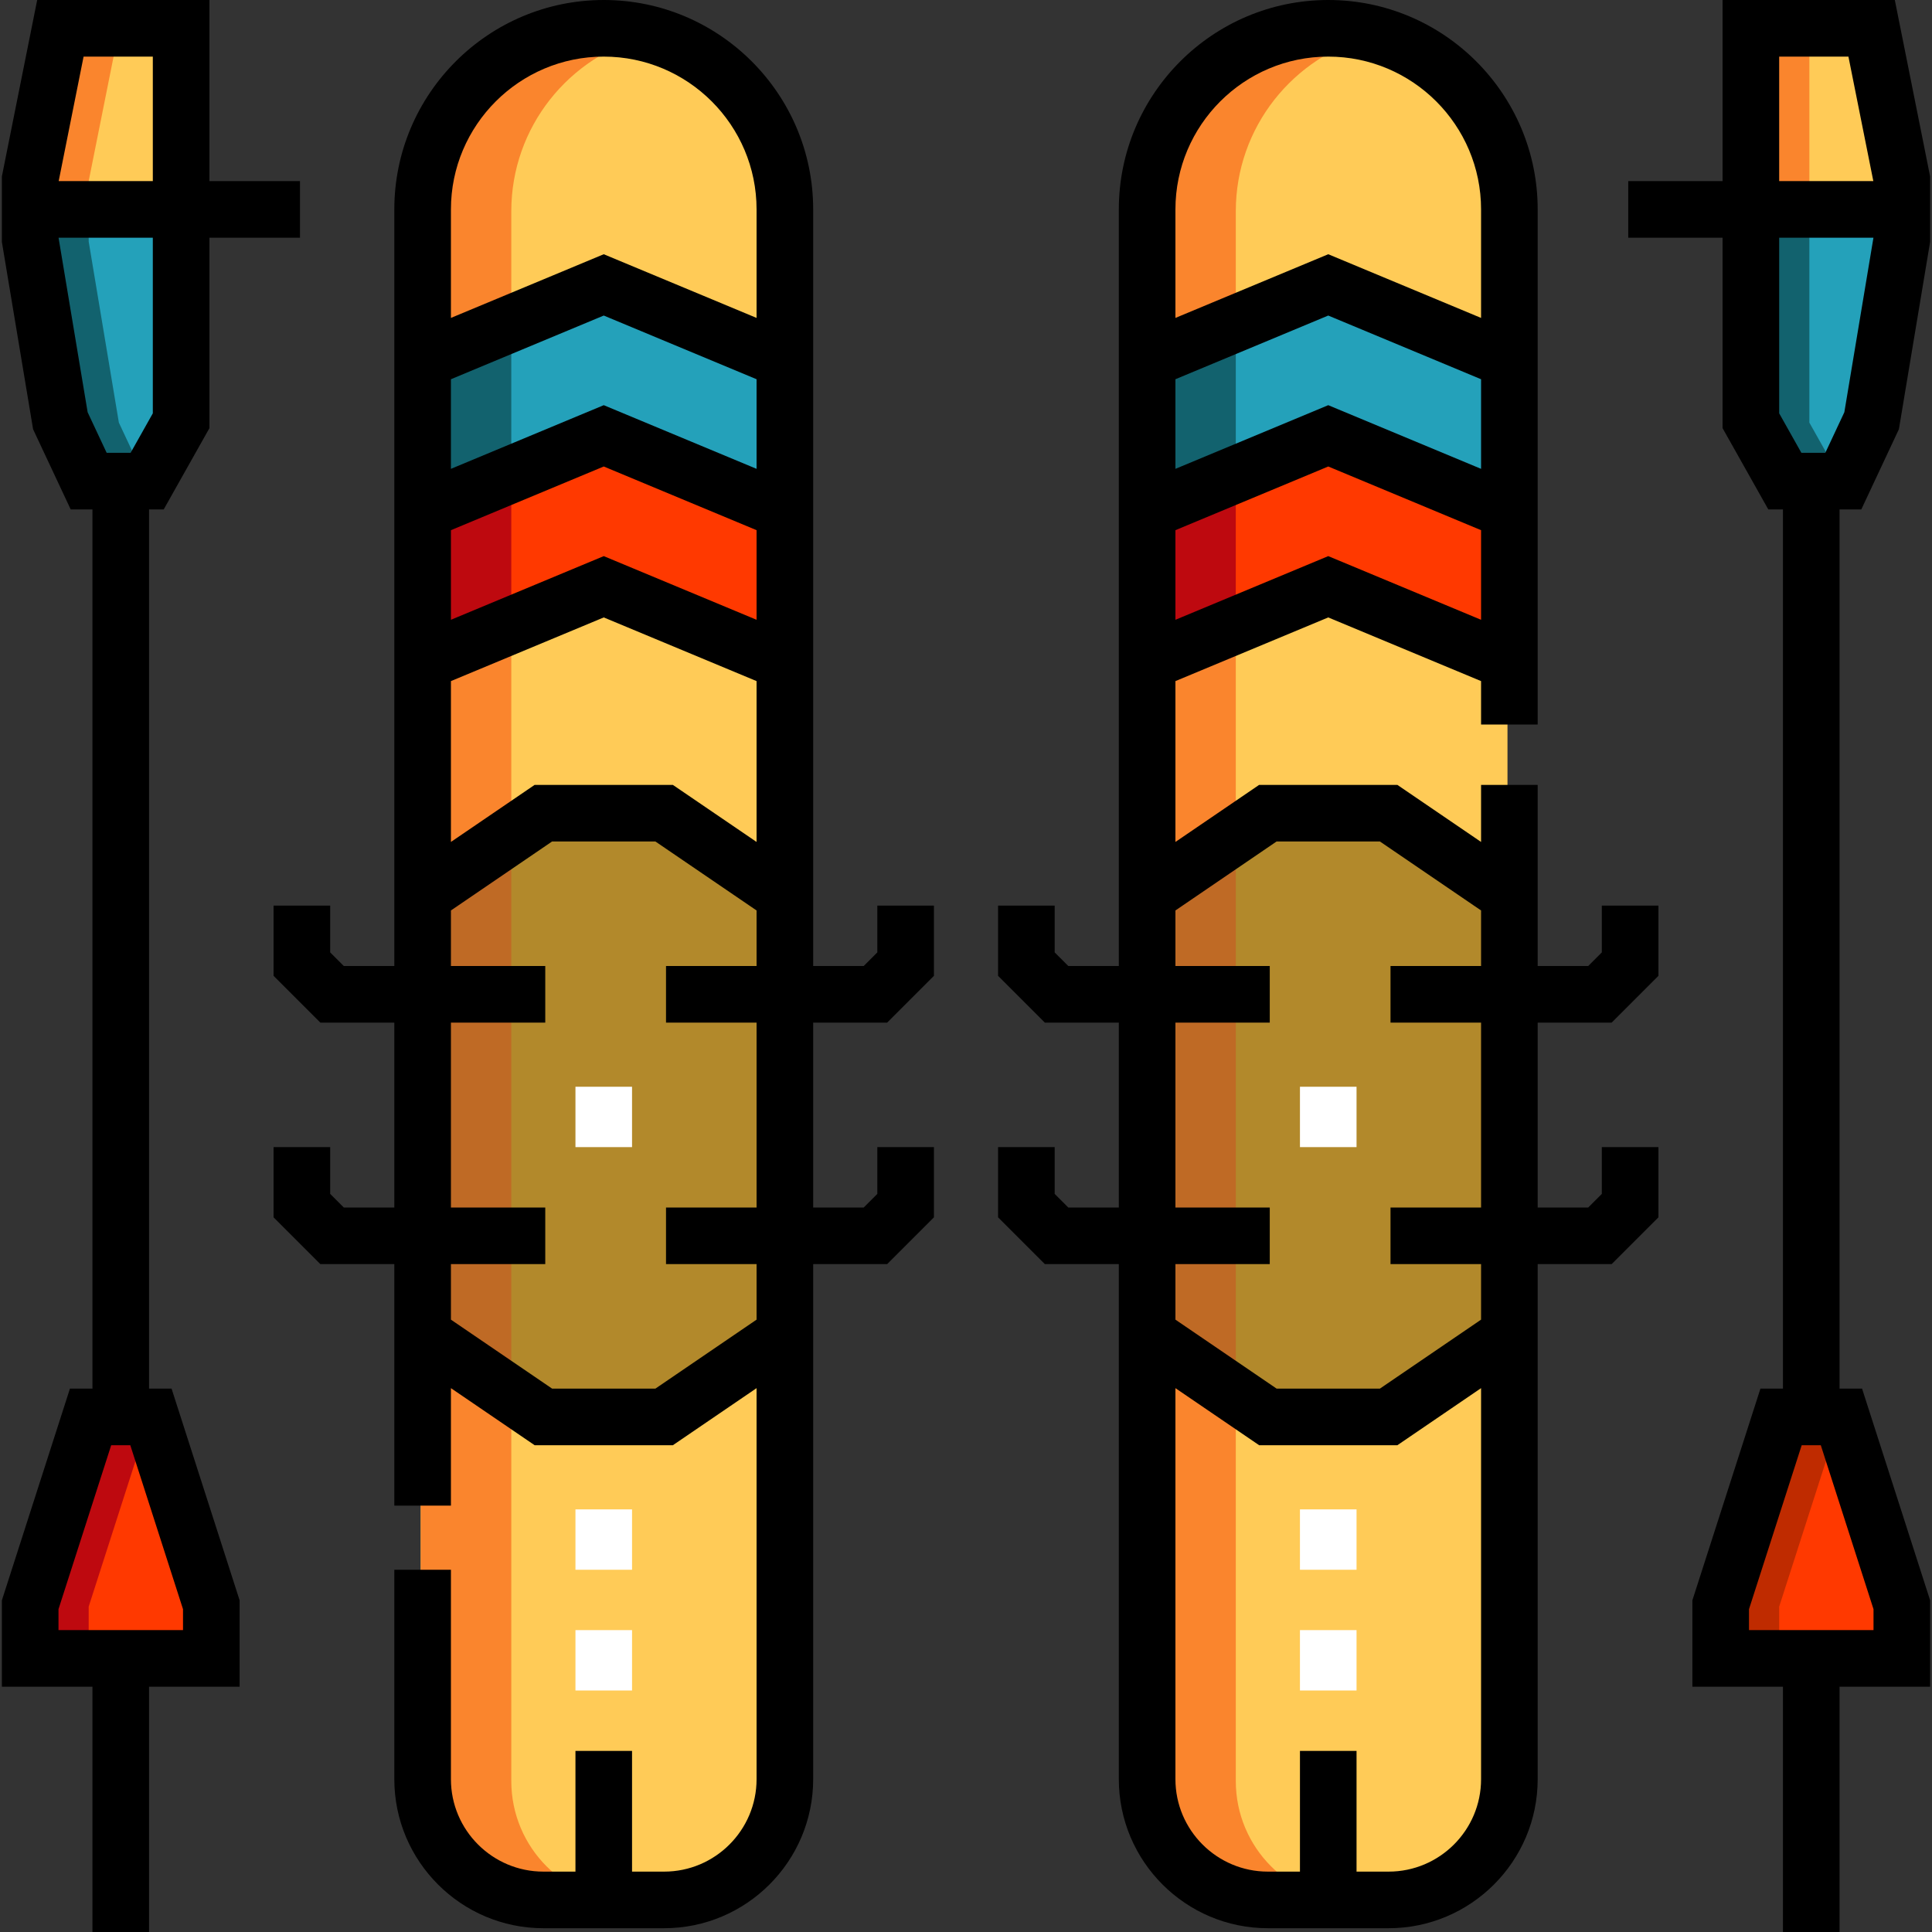 <svg width="110" height="110" viewBox="0 0 110 110" fill="none" xmlns="http://www.w3.org/2000/svg">
<rect x="0" y="0" width="110" height="110" fill="#333333" stroke="none"/>
<g clip-path="url(#clip0_1392_3248)">
<path d="M72.08 108.281H78.955C82.752 108.281 85.83 105.203 85.83 101.406V12.031C85.83 6.336 81.213 1.719 75.518 1.719C69.822 1.719 65.205 6.336 65.205 12.031V101.406C65.205 105.203 68.283 108.281 72.08 108.281Z" fill="#FFCB57"/>
<path d="M70.361 101.406V12.031C70.361 7.228 73.65 3.203 78.096 2.057C77.27 1.844 76.409 1.719 75.518 1.719C69.822 1.719 65.205 6.336 65.205 12.031V101.406C65.205 105.203 68.283 108.281 72.08 108.281H77.236C73.439 108.281 70.361 105.203 70.361 101.406Z" fill="#FA852D"/>
<path d="M65.205 76.094L72.08 80.781H78.955L85.83 76.094V51.094L78.955 46.406H72.08L65.205 51.094V76.094Z" fill="#B2892B"/>
<path d="M65.205 50.986V75.986L70.361 79.502V47.471L65.205 50.986Z" fill="#BF6A25"/>
<path d="M65.205 29.111V37.705L75.518 33.408L85.83 37.705V29.111L75.518 24.814L65.205 29.111Z" fill="#FF3900"/>
<path d="M65.205 29.111V37.705L70.361 35.557V26.963L65.205 29.111Z" fill="#BE090F"/>
<path d="M75.518 24.814L85.83 29.111V20.518L75.518 16.221L65.205 20.518V29.111L75.518 24.814Z" fill="#24A1BA"/>
<path d="M65.205 20.518V29.111L70.361 26.963V18.369L65.205 20.518Z" fill="#12626E"/>
<path d="M37.705 108.281H30.83C27.033 108.281 23.955 105.203 23.955 101.406V12.031C23.955 6.336 28.572 1.719 34.268 1.719C39.963 1.719 44.58 6.336 44.58 12.031V101.406C44.58 105.203 41.502 108.281 37.705 108.281Z" fill="#FFCB57"/>
<path d="M29.111 101.406V12.031C29.111 7.228 32.4 3.203 36.846 2.057C36.02 1.844 35.159 1.719 34.268 1.719C28.572 1.719 23.955 6.336 23.955 12.031V101.406C23.955 105.203 27.033 108.281 30.83 108.281H35.986C32.189 108.281 29.111 105.203 29.111 101.406Z" fill="#FA852D"/>
<path d="M44.58 76.094L37.705 80.781H30.83L23.955 76.094V51.094L30.83 46.406H37.705L44.58 51.094V76.094Z" fill="#B2892B"/>
<path d="M23.955 50.986V75.986L29.111 79.502V47.471L23.955 50.986Z" fill="#BF6A25"/>
<path d="M35.986 61.875H32.764V65.312H35.986V61.875Z" fill="white"/>
<path d="M31.045 58.223H18.239L15.576 55.56V51.562H18.799V54.225L19.574 55H31.045V58.223Z" fill="black"/>
<path d="M44.58 29.111V37.705L34.268 33.408L23.955 37.705V29.111L34.268 24.814L44.58 29.111Z" fill="#FF3900"/>
<path d="M23.955 29.111V37.705L29.111 35.557V26.963L23.955 29.111Z" fill="#BE090F"/>
<path d="M34.268 24.814L23.955 29.111V20.518L34.268 16.221L44.58 20.518V29.111L34.268 24.814Z" fill="#24A1BA"/>
<path d="M23.955 20.518V29.111L29.111 26.963V18.369L23.955 20.518Z" fill="#12626E"/>
<path d="M50.511 58.223L53.174 55.56V51.562H49.951V54.225L49.176 55H46.299V11.924C46.299 5.349 40.95 0 34.375 0C27.8 0 22.451 5.349 22.451 11.924V68.75H19.574L18.799 67.975V65.312H15.576V69.31L18.239 71.973H22.451V85.723H25.674V79.035L30.441 82.285H38.31L43.076 79.035V101.299C43.076 104.201 40.715 106.562 37.813 106.562H35.986V99.688H32.764V106.562H30.938C28.035 106.562 25.674 104.201 25.674 101.299V89.375H22.451V101.299C22.451 105.978 26.258 109.785 30.938 109.785H37.812C42.492 109.785 46.299 105.978 46.299 101.299V71.973H50.511L53.174 69.31V65.312H49.951V67.975L49.176 68.75H46.299V58.223H50.511ZM25.674 11.924C25.674 7.126 29.577 3.223 34.375 3.223C39.173 3.223 43.076 7.126 43.076 11.924V18.101L34.375 14.475L25.674 18.101V11.924ZM25.674 21.592L34.375 17.966L43.076 21.592V26.694L34.375 23.069L25.674 26.694V21.592ZM34.375 26.56L43.076 30.186V35.288L34.375 31.663L25.674 35.288V30.186L34.375 26.56ZM25.674 38.779L34.375 35.154L43.076 38.779V47.937L38.309 44.688H30.44L25.674 47.937V38.779ZM43.076 68.75H37.92V71.973H43.076V75.135L37.316 79.062H31.435L25.674 75.135V71.973H31.045V68.75H25.674V51.838L31.434 47.91H37.315L43.076 51.838V55H37.92V58.223H43.076L43.076 68.75Z" fill="black"/>
<path d="M35.986 92.812H32.764V96.25H35.986V92.812Z" fill="white"/>
<path d="M35.986 85.938H32.764V89.375H35.986V85.938Z" fill="white"/>
<path d="M10.205 24.062L8.271 27.5H4.942L3.33 24.062L1.611 13.75V10.312L3.33 1.719H10.205V24.062Z" fill="#24A1BA"/>
<path d="M6.768 24.062L5.049 13.75V10.312L6.768 1.719H3.33L1.611 10.312V13.75L3.33 24.062L4.942 27.5H8.271L8.33 27.395L6.768 24.062Z" fill="#12626E"/>
<path d="M5.049 80.781H8.486L11.924 91.476V94.531H1.611V91.476L5.049 80.781Z" fill="#FF3900"/>
<path d="M8.486 80.781H5.049L1.611 91.476V94.531H5.049V91.476L8.486 80.781Z" fill="#BE090F"/>
<path d="M10.205 1.719H3.33L1.611 10.312V12.031H10.205V1.719Z" fill="#FFCB57"/>
<path d="M6.768 1.719H3.33L1.611 10.312V12.031H5.049V10.312L6.768 1.719Z" fill="#FA852D"/>
<path d="M99.58 24.062L101.514 27.5H104.843L106.455 24.062L108.174 13.75V10.312L106.455 1.719H99.58V24.062Z" fill="#24A1BA"/>
<path d="M103.018 24.062V1.719H99.58V24.062L101.514 27.5H104.843L104.892 27.395L103.018 24.062Z" fill="#12626E"/>
<path d="M104.736 80.781H101.299L97.861 91.476V94.531H108.174V91.476L104.736 80.781Z" fill="#FF3900"/>
<path d="M104.736 80.781H101.299L97.861 91.476V94.531H101.299V91.476L104.736 80.781Z" fill="#BF2B00"/>
<path d="M99.58 1.719H106.455L108.174 10.312V12.031H99.58V1.719Z" fill="#FFCB57"/>
<path d="M103.018 1.719H99.58V12.031H103.018V1.719Z" fill="#FA852D"/>
<path d="M9.321 29.004L11.924 24.377V13.535H17.08V10.312H11.924V0H2.117L0.107 10.045V13.535V13.776L1.884 24.439L4.025 29.004H5.264V79.062H3.982L0.107 91.116V96.035H5.264V110H8.486V96.035H13.643V91.116L9.768 79.062H8.486V29.004H9.321ZM10.42 91.621V92.812H3.33V91.621L6.331 82.285H7.419L10.42 91.621ZM8.701 3.223V10.312H3.341L4.759 3.223H8.701ZM3.334 13.535H8.701V23.533L7.437 25.781H6.073L4.99 23.472L3.334 13.535Z" fill="black"/>
<path d="M77.236 61.875H74.014V65.312H77.236V61.875Z" fill="white"/>
<path d="M91.761 58.223L94.424 55.56V51.562H91.201V54.225L90.426 55H87.549V44.688H84.326V47.937L79.56 44.688H71.69L66.924 47.937V38.779L75.625 35.154L84.326 38.779V41.25H87.549V40.122V11.924C87.549 5.349 82.2 0 75.625 0C69.05 0 63.701 5.349 63.701 11.924V55H60.824L60.049 54.225V51.562H56.826V55.56L59.489 58.223H63.701V68.75H60.824L60.049 67.975V65.312H56.826V69.31L59.489 71.973H63.701V76.838V101.299C63.701 105.978 67.508 109.785 72.188 109.785H79.062C83.742 109.785 87.549 105.978 87.549 101.299V71.973H91.761L94.424 69.31V65.312H91.201V67.975L90.426 68.75H87.549V58.223H91.761ZM66.924 11.924C66.924 7.126 70.827 3.223 75.625 3.223C80.423 3.223 84.326 7.126 84.326 11.924V18.101L75.625 14.475L66.924 18.101V11.924ZM66.924 21.592L75.625 17.966L84.326 21.592V26.694L75.625 23.069L66.924 26.694V21.592ZM75.625 26.56L84.326 30.186V35.288L75.625 31.663L66.924 35.288V30.186L75.625 26.56ZM84.326 101.299C84.326 104.201 81.965 106.562 79.062 106.562H77.236V99.688H74.014V106.562H72.188C69.285 106.562 66.924 104.201 66.924 101.299V79.035L71.691 82.285H79.56L84.326 79.035V101.299H84.326ZM84.326 68.75H79.17V71.973H84.326V75.135L78.566 79.062H72.685L66.924 75.135V71.973H72.295V68.75H66.924V58.223H72.295V55H66.924V51.838L72.684 47.91H78.566L84.326 51.838V55H79.17V58.223H84.326V68.75Z" fill="black"/>
<path d="M77.236 92.812H74.014V96.25H77.236V92.812Z" fill="white"/>
<path d="M77.236 85.938H74.014V89.375H77.236V85.938Z" fill="white"/>
<path d="M107.883 0H98.076V10.312H92.705V13.535H98.076V24.377L100.679 29.004H101.514V79.062H100.232L96.357 91.116V96.035H101.514V110H104.736V96.035H109.893V91.116L106.018 79.062H104.736V29.004H105.975L108.115 24.439L109.892 13.776V13.535V10.045L107.883 0ZM106.67 91.621V92.812H99.58V91.621L102.581 82.285H103.669L106.67 91.621ZM101.299 3.223H105.242L106.66 10.312H101.299V3.223ZM105.009 23.472L103.927 25.781H102.563L101.299 23.533V13.535H106.666L105.009 23.472Z" fill="black"/>
</g>
<defs>
<clipPath id="clip0_1392_3248">
<rect width="110" height="110" fill="white"/>
</clipPath>
</defs>
</svg>
